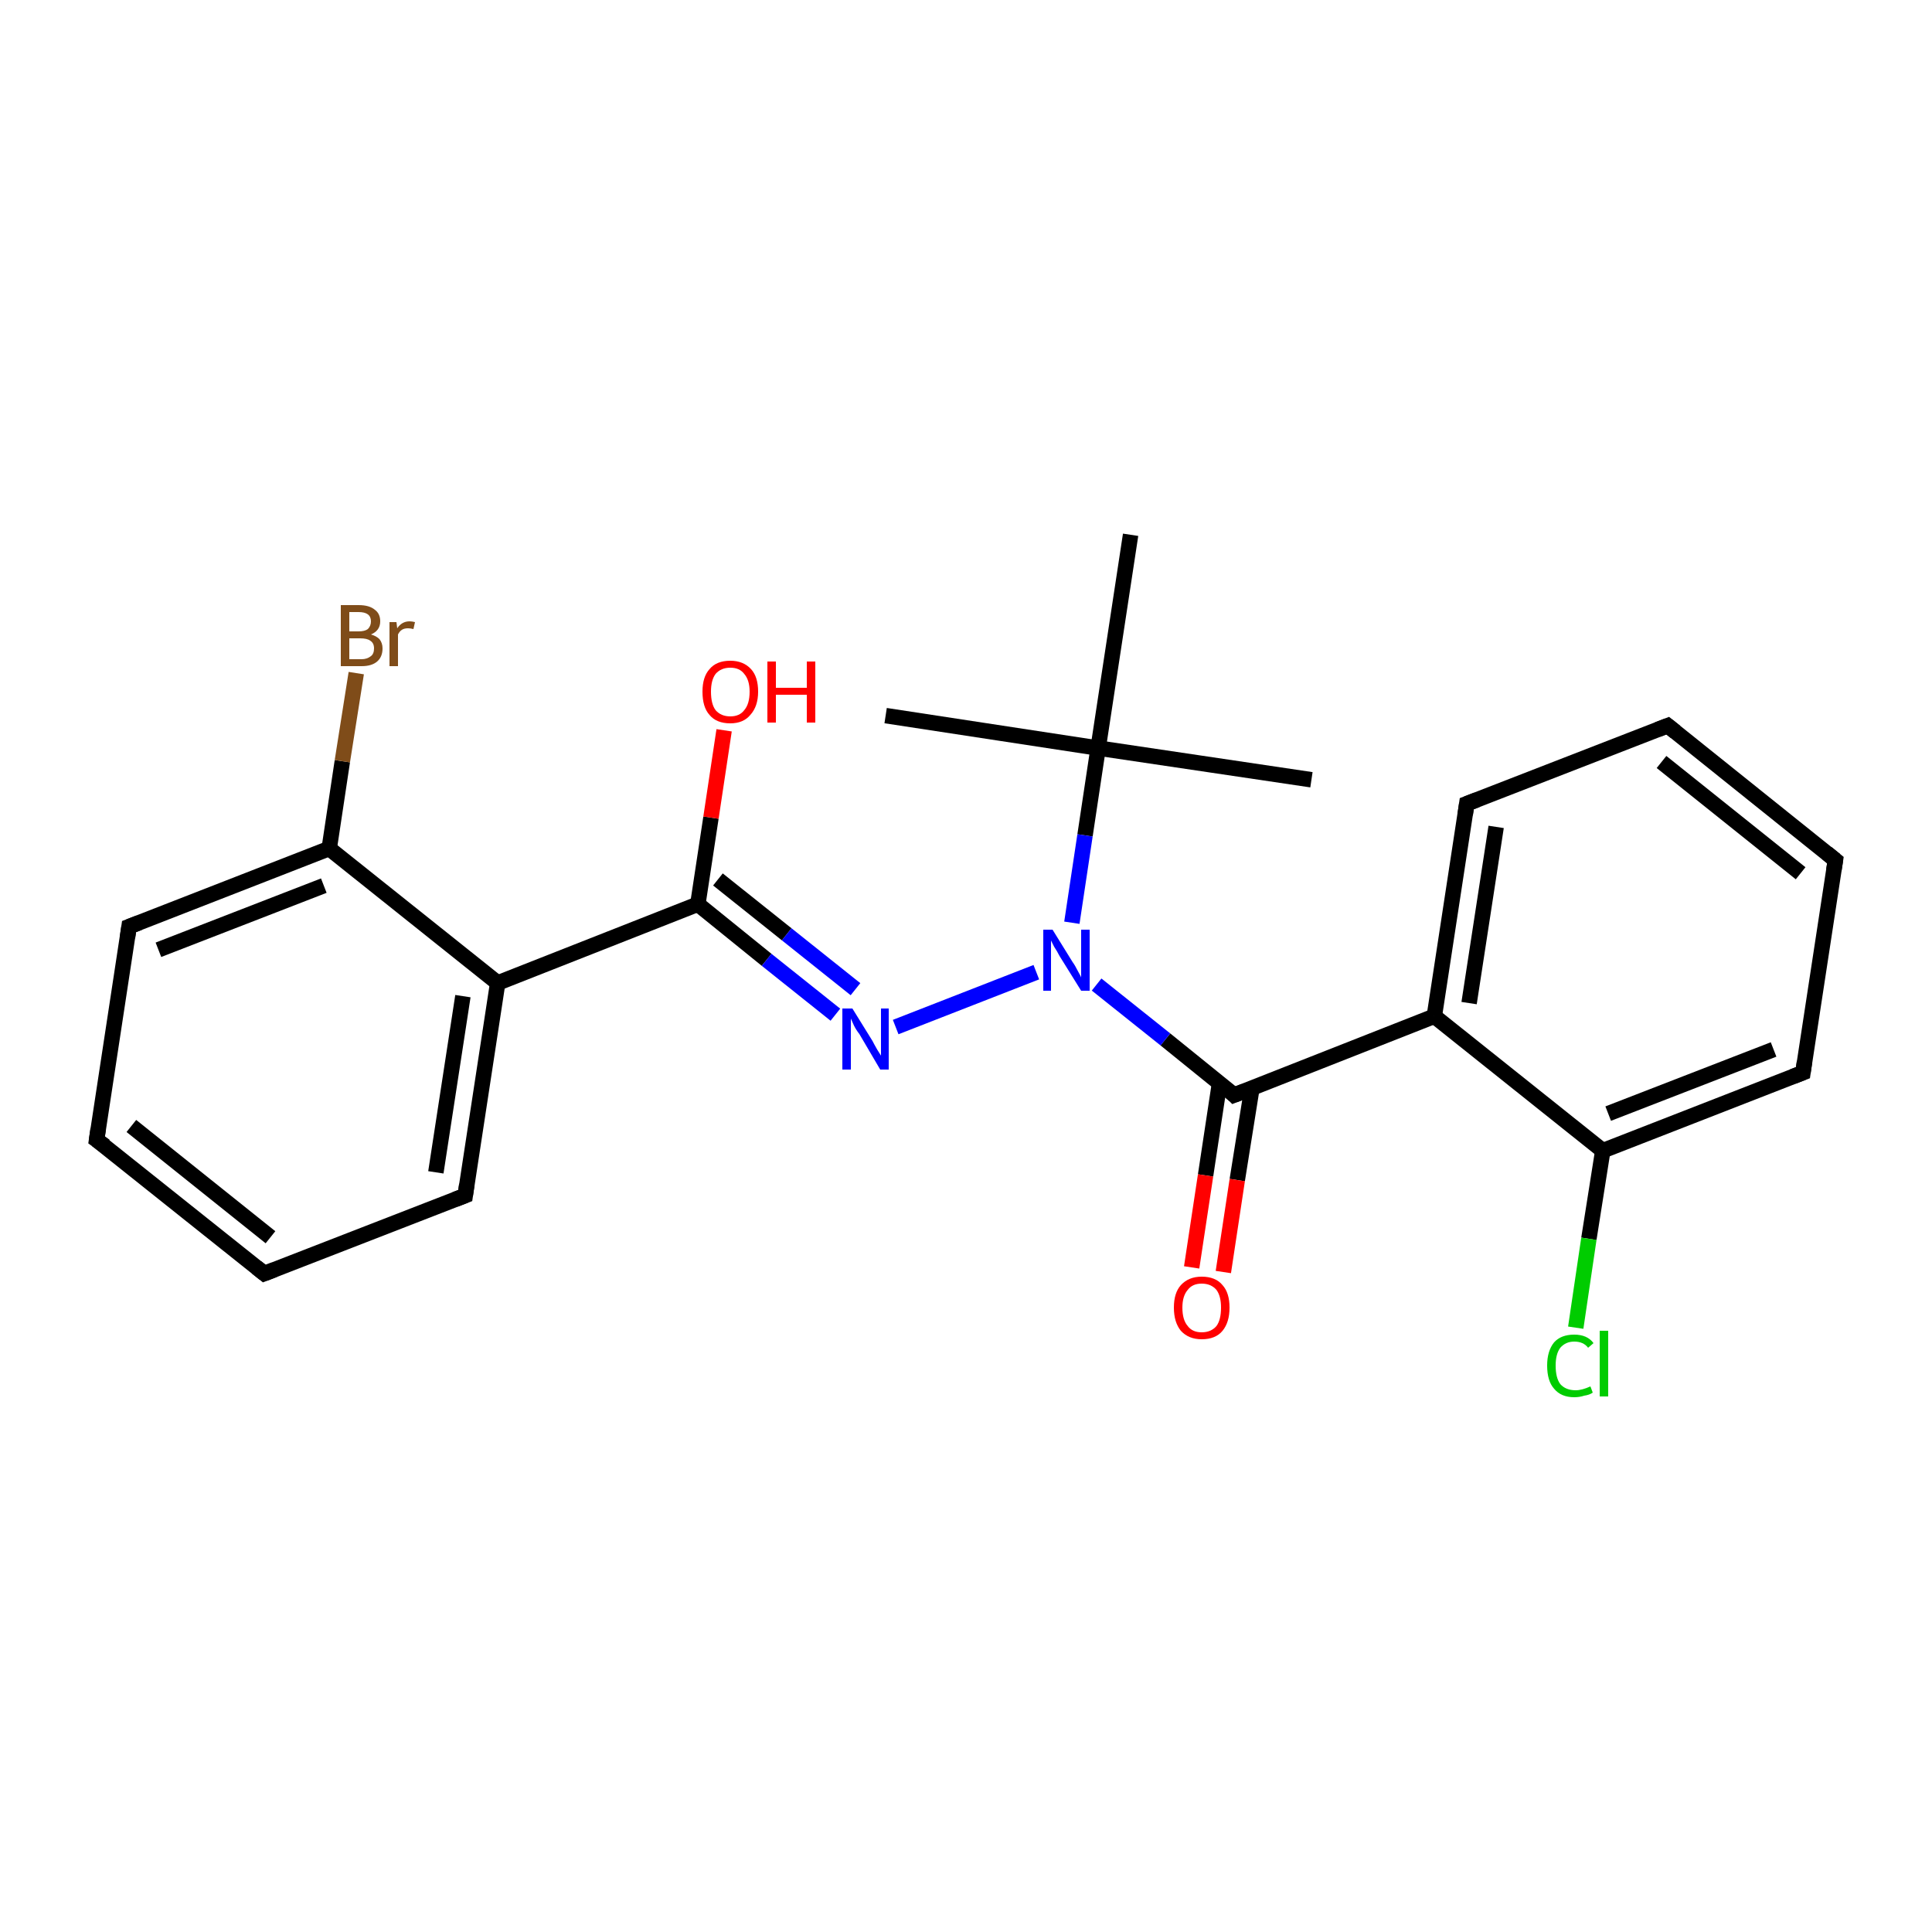 <?xml version='1.0' encoding='iso-8859-1'?>
<svg version='1.1' baseProfile='full'
              xmlns='http://www.w3.org/2000/svg'
                      xmlns:rdkit='http://www.rdkit.org/xml'
                      xmlns:xlink='http://www.w3.org/1999/xlink'
                  xml:space='preserve'
width='250px' height='250px' viewBox='0 0 250 250'>
<!-- END OF HEADER -->
<rect style='opacity:1.0;fill:#FFFFFF;stroke:none' width='250.0' height='250.0' x='0.0' y='0.0'> </rect>
<path class='bond-0 atom-0 atom-17' d='M 169.7,100.9 L 142.1,96.8' style='fill:none;fill-rule:evenodd;stroke:#000000;stroke-width:2.0px;stroke-linecap:butt;stroke-linejoin:miter;stroke-opacity:1' />
<path class='bond-1 atom-1 atom-17' d='M 114.6,92.6 L 142.1,96.8' style='fill:none;fill-rule:evenodd;stroke:#000000;stroke-width:2.0px;stroke-linecap:butt;stroke-linejoin:miter;stroke-opacity:1' />
<path class='bond-2 atom-2 atom-17' d='M 146.3,69.2 L 142.1,96.8' style='fill:none;fill-rule:evenodd;stroke:#000000;stroke-width:2.0px;stroke-linecap:butt;stroke-linejoin:miter;stroke-opacity:1' />
<path class='bond-3 atom-3 atom-5' d='M 34.2,164.8 L 12.5,147.5' style='fill:none;fill-rule:evenodd;stroke:#000000;stroke-width:2.0px;stroke-linecap:butt;stroke-linejoin:miter;stroke-opacity:1' />
<path class='bond-3 atom-3 atom-5' d='M 35.0,160.1 L 17.0,145.7' style='fill:none;fill-rule:evenodd;stroke:#000000;stroke-width:2.0px;stroke-linecap:butt;stroke-linejoin:miter;stroke-opacity:1' />
<path class='bond-4 atom-3 atom-7' d='M 34.2,164.8 L 60.2,154.7' style='fill:none;fill-rule:evenodd;stroke:#000000;stroke-width:2.0px;stroke-linecap:butt;stroke-linejoin:miter;stroke-opacity:1' />
<path class='bond-5 atom-4 atom-6' d='M 215.8,93.9 L 237.5,111.3' style='fill:none;fill-rule:evenodd;stroke:#000000;stroke-width:2.0px;stroke-linecap:butt;stroke-linejoin:miter;stroke-opacity:1' />
<path class='bond-5 atom-4 atom-6' d='M 215.0,98.6 L 233.0,113.0' style='fill:none;fill-rule:evenodd;stroke:#000000;stroke-width:2.0px;stroke-linecap:butt;stroke-linejoin:miter;stroke-opacity:1' />
<path class='bond-6 atom-4 atom-8' d='M 215.8,93.9 L 189.8,104.0' style='fill:none;fill-rule:evenodd;stroke:#000000;stroke-width:2.0px;stroke-linecap:butt;stroke-linejoin:miter;stroke-opacity:1' />
<path class='bond-7 atom-5 atom-9' d='M 12.5,147.5 L 16.7,119.9' style='fill:none;fill-rule:evenodd;stroke:#000000;stroke-width:2.0px;stroke-linecap:butt;stroke-linejoin:miter;stroke-opacity:1' />
<path class='bond-8 atom-6 atom-10' d='M 237.5,111.3 L 233.3,138.8' style='fill:none;fill-rule:evenodd;stroke:#000000;stroke-width:2.0px;stroke-linecap:butt;stroke-linejoin:miter;stroke-opacity:1' />
<path class='bond-9 atom-7 atom-11' d='M 60.2,154.7 L 64.4,127.2' style='fill:none;fill-rule:evenodd;stroke:#000000;stroke-width:2.0px;stroke-linecap:butt;stroke-linejoin:miter;stroke-opacity:1' />
<path class='bond-9 atom-7 atom-11' d='M 56.4,151.7 L 59.9,128.9' style='fill:none;fill-rule:evenodd;stroke:#000000;stroke-width:2.0px;stroke-linecap:butt;stroke-linejoin:miter;stroke-opacity:1' />
<path class='bond-10 atom-8 atom-12' d='M 189.8,104.0 L 185.6,131.5' style='fill:none;fill-rule:evenodd;stroke:#000000;stroke-width:2.0px;stroke-linecap:butt;stroke-linejoin:miter;stroke-opacity:1' />
<path class='bond-10 atom-8 atom-12' d='M 193.6,107.0 L 190.1,129.8' style='fill:none;fill-rule:evenodd;stroke:#000000;stroke-width:2.0px;stroke-linecap:butt;stroke-linejoin:miter;stroke-opacity:1' />
<path class='bond-11 atom-9 atom-13' d='M 16.7,119.9 L 42.6,109.8' style='fill:none;fill-rule:evenodd;stroke:#000000;stroke-width:2.0px;stroke-linecap:butt;stroke-linejoin:miter;stroke-opacity:1' />
<path class='bond-11 atom-9 atom-13' d='M 20.5,122.9 L 41.9,114.6' style='fill:none;fill-rule:evenodd;stroke:#000000;stroke-width:2.0px;stroke-linecap:butt;stroke-linejoin:miter;stroke-opacity:1' />
<path class='bond-12 atom-10 atom-14' d='M 233.3,138.8 L 207.4,148.9' style='fill:none;fill-rule:evenodd;stroke:#000000;stroke-width:2.0px;stroke-linecap:butt;stroke-linejoin:miter;stroke-opacity:1' />
<path class='bond-12 atom-10 atom-14' d='M 229.5,135.8 L 208.1,144.1' style='fill:none;fill-rule:evenodd;stroke:#000000;stroke-width:2.0px;stroke-linecap:butt;stroke-linejoin:miter;stroke-opacity:1' />
<path class='bond-13 atom-11 atom-13' d='M 64.4,127.2 L 42.6,109.8' style='fill:none;fill-rule:evenodd;stroke:#000000;stroke-width:2.0px;stroke-linecap:butt;stroke-linejoin:miter;stroke-opacity:1' />
<path class='bond-14 atom-11 atom-15' d='M 64.4,127.2 L 90.3,117.0' style='fill:none;fill-rule:evenodd;stroke:#000000;stroke-width:2.0px;stroke-linecap:butt;stroke-linejoin:miter;stroke-opacity:1' />
<path class='bond-15 atom-12 atom-14' d='M 185.6,131.5 L 207.4,148.9' style='fill:none;fill-rule:evenodd;stroke:#000000;stroke-width:2.0px;stroke-linecap:butt;stroke-linejoin:miter;stroke-opacity:1' />
<path class='bond-16 atom-12 atom-16' d='M 185.6,131.5 L 159.7,141.7' style='fill:none;fill-rule:evenodd;stroke:#000000;stroke-width:2.0px;stroke-linecap:butt;stroke-linejoin:miter;stroke-opacity:1' />
<path class='bond-17 atom-13 atom-18' d='M 42.6,109.8 L 44.3,98.5' style='fill:none;fill-rule:evenodd;stroke:#000000;stroke-width:2.0px;stroke-linecap:butt;stroke-linejoin:miter;stroke-opacity:1' />
<path class='bond-17 atom-13 atom-18' d='M 44.3,98.5 L 46.1,87.1' style='fill:none;fill-rule:evenodd;stroke:#7F4C19;stroke-width:2.0px;stroke-linecap:butt;stroke-linejoin:miter;stroke-opacity:1' />
<path class='bond-18 atom-14 atom-19' d='M 207.4,148.9 L 205.6,160.3' style='fill:none;fill-rule:evenodd;stroke:#000000;stroke-width:2.0px;stroke-linecap:butt;stroke-linejoin:miter;stroke-opacity:1' />
<path class='bond-18 atom-14 atom-19' d='M 205.6,160.3 L 203.9,171.8' style='fill:none;fill-rule:evenodd;stroke:#00CC00;stroke-width:2.0px;stroke-linecap:butt;stroke-linejoin:miter;stroke-opacity:1' />
<path class='bond-19 atom-15 atom-20' d='M 90.3,117.0 L 99.2,124.2' style='fill:none;fill-rule:evenodd;stroke:#000000;stroke-width:2.0px;stroke-linecap:butt;stroke-linejoin:miter;stroke-opacity:1' />
<path class='bond-19 atom-15 atom-20' d='M 99.2,124.2 L 108.1,131.3' style='fill:none;fill-rule:evenodd;stroke:#0000FF;stroke-width:2.0px;stroke-linecap:butt;stroke-linejoin:miter;stroke-opacity:1' />
<path class='bond-19 atom-15 atom-20' d='M 92.9,113.8 L 101.8,120.9' style='fill:none;fill-rule:evenodd;stroke:#000000;stroke-width:2.0px;stroke-linecap:butt;stroke-linejoin:miter;stroke-opacity:1' />
<path class='bond-19 atom-15 atom-20' d='M 101.8,120.9 L 110.7,128.0' style='fill:none;fill-rule:evenodd;stroke:#0000FF;stroke-width:2.0px;stroke-linecap:butt;stroke-linejoin:miter;stroke-opacity:1' />
<path class='bond-20 atom-15 atom-22' d='M 90.3,117.0 L 92.0,105.8' style='fill:none;fill-rule:evenodd;stroke:#000000;stroke-width:2.0px;stroke-linecap:butt;stroke-linejoin:miter;stroke-opacity:1' />
<path class='bond-20 atom-15 atom-22' d='M 92.0,105.8 L 93.7,94.5' style='fill:none;fill-rule:evenodd;stroke:#FF0000;stroke-width:2.0px;stroke-linecap:butt;stroke-linejoin:miter;stroke-opacity:1' />
<path class='bond-21 atom-16 atom-21' d='M 159.7,141.7 L 150.8,134.5' style='fill:none;fill-rule:evenodd;stroke:#000000;stroke-width:2.0px;stroke-linecap:butt;stroke-linejoin:miter;stroke-opacity:1' />
<path class='bond-21 atom-16 atom-21' d='M 150.8,134.5 L 141.9,127.4' style='fill:none;fill-rule:evenodd;stroke:#0000FF;stroke-width:2.0px;stroke-linecap:butt;stroke-linejoin:miter;stroke-opacity:1' />
<path class='bond-22 atom-16 atom-23' d='M 157.8,140.2 L 156.0,152.1' style='fill:none;fill-rule:evenodd;stroke:#000000;stroke-width:2.0px;stroke-linecap:butt;stroke-linejoin:miter;stroke-opacity:1' />
<path class='bond-22 atom-16 atom-23' d='M 156.0,152.1 L 154.2,164.0' style='fill:none;fill-rule:evenodd;stroke:#FF0000;stroke-width:2.0px;stroke-linecap:butt;stroke-linejoin:miter;stroke-opacity:1' />
<path class='bond-22 atom-16 atom-23' d='M 162.0,140.8 L 160.1,152.7' style='fill:none;fill-rule:evenodd;stroke:#000000;stroke-width:2.0px;stroke-linecap:butt;stroke-linejoin:miter;stroke-opacity:1' />
<path class='bond-22 atom-16 atom-23' d='M 160.1,152.7 L 158.3,164.6' style='fill:none;fill-rule:evenodd;stroke:#FF0000;stroke-width:2.0px;stroke-linecap:butt;stroke-linejoin:miter;stroke-opacity:1' />
<path class='bond-23 atom-17 atom-21' d='M 142.1,96.8 L 140.4,108.1' style='fill:none;fill-rule:evenodd;stroke:#000000;stroke-width:2.0px;stroke-linecap:butt;stroke-linejoin:miter;stroke-opacity:1' />
<path class='bond-23 atom-17 atom-21' d='M 140.4,108.1 L 138.7,119.4' style='fill:none;fill-rule:evenodd;stroke:#0000FF;stroke-width:2.0px;stroke-linecap:butt;stroke-linejoin:miter;stroke-opacity:1' />
<path class='bond-24 atom-20 atom-21' d='M 115.9,132.9 L 134.1,125.8' style='fill:none;fill-rule:evenodd;stroke:#0000FF;stroke-width:2.0px;stroke-linecap:butt;stroke-linejoin:miter;stroke-opacity:1' />
<path d='M 33.2,164.0 L 34.2,164.8 L 35.5,164.3' style='fill:none;stroke:#000000;stroke-width:2.0px;stroke-linecap:butt;stroke-linejoin:miter;stroke-opacity:1;' />
<path d='M 216.8,94.7 L 215.8,93.9 L 214.5,94.4' style='fill:none;stroke:#000000;stroke-width:2.0px;stroke-linecap:butt;stroke-linejoin:miter;stroke-opacity:1;' />
<path d='M 13.6,148.3 L 12.5,147.5 L 12.7,146.1' style='fill:none;stroke:#000000;stroke-width:2.0px;stroke-linecap:butt;stroke-linejoin:miter;stroke-opacity:1;' />
<path d='M 236.4,110.4 L 237.5,111.3 L 237.3,112.6' style='fill:none;stroke:#000000;stroke-width:2.0px;stroke-linecap:butt;stroke-linejoin:miter;stroke-opacity:1;' />
<path d='M 58.9,155.2 L 60.2,154.7 L 60.4,153.3' style='fill:none;stroke:#000000;stroke-width:2.0px;stroke-linecap:butt;stroke-linejoin:miter;stroke-opacity:1;' />
<path d='M 191.1,103.5 L 189.8,104.0 L 189.6,105.4' style='fill:none;stroke:#000000;stroke-width:2.0px;stroke-linecap:butt;stroke-linejoin:miter;stroke-opacity:1;' />
<path d='M 16.5,121.3 L 16.7,119.9 L 18.0,119.4' style='fill:none;stroke:#000000;stroke-width:2.0px;stroke-linecap:butt;stroke-linejoin:miter;stroke-opacity:1;' />
<path d='M 233.5,137.4 L 233.3,138.8 L 232.0,139.3' style='fill:none;stroke:#000000;stroke-width:2.0px;stroke-linecap:butt;stroke-linejoin:miter;stroke-opacity:1;' />
<path d='M 161.0,141.2 L 159.7,141.7 L 159.3,141.3' style='fill:none;stroke:#000000;stroke-width:2.0px;stroke-linecap:butt;stroke-linejoin:miter;stroke-opacity:1;' />
<path class='atom-18' d='M 48.0 82.1
Q 48.7 82.3, 49.1 82.7
Q 49.5 83.2, 49.5 83.9
Q 49.5 85.0, 48.8 85.6
Q 48.1 86.2, 46.8 86.2
L 44.1 86.2
L 44.1 78.3
L 46.4 78.3
Q 47.8 78.3, 48.5 78.9
Q 49.2 79.4, 49.2 80.4
Q 49.2 81.6, 48.0 82.1
M 45.2 79.2
L 45.2 81.7
L 46.4 81.7
Q 47.2 81.7, 47.6 81.4
Q 48.0 81.0, 48.0 80.4
Q 48.0 79.2, 46.4 79.2
L 45.2 79.2
M 46.8 85.3
Q 47.5 85.3, 48.0 84.9
Q 48.4 84.6, 48.4 83.9
Q 48.4 83.2, 47.9 82.9
Q 47.5 82.6, 46.6 82.6
L 45.2 82.6
L 45.2 85.3
L 46.8 85.3
' fill='#7F4C19'/>
<path class='atom-18' d='M 51.3 80.5
L 51.4 81.3
Q 52.0 80.4, 53.0 80.4
Q 53.3 80.4, 53.7 80.5
L 53.5 81.4
Q 53.1 81.3, 52.8 81.3
Q 52.3 81.3, 52.0 81.5
Q 51.7 81.7, 51.5 82.1
L 51.5 86.2
L 50.4 86.2
L 50.4 80.5
L 51.3 80.5
' fill='#7F4C19'/>
<path class='atom-19' d='M 200.2 176.7
Q 200.2 174.8, 201.1 173.7
Q 202.0 172.7, 203.7 172.7
Q 205.4 172.7, 206.2 173.8
L 205.5 174.4
Q 204.9 173.6, 203.7 173.6
Q 202.6 173.6, 201.9 174.4
Q 201.3 175.2, 201.3 176.7
Q 201.3 178.3, 201.9 179.1
Q 202.6 179.9, 203.9 179.9
Q 204.7 179.9, 205.8 179.4
L 206.1 180.2
Q 205.7 180.5, 205.0 180.6
Q 204.4 180.8, 203.7 180.8
Q 202.0 180.8, 201.1 179.7
Q 200.2 178.7, 200.2 176.7
' fill='#00CC00'/>
<path class='atom-19' d='M 207.0 172.2
L 208.1 172.2
L 208.1 180.7
L 207.0 180.7
L 207.0 172.2
' fill='#00CC00'/>
<path class='atom-20' d='M 110.3 130.5
L 112.9 134.7
Q 113.1 135.1, 113.5 135.8
Q 114.0 136.6, 114.0 136.6
L 114.0 130.5
L 115.0 130.5
L 115.0 138.4
L 113.9 138.4
L 111.2 133.8
Q 110.8 133.3, 110.5 132.7
Q 110.2 132.0, 110.1 131.8
L 110.1 138.4
L 109.0 138.4
L 109.0 130.5
L 110.3 130.5
' fill='#0000FF'/>
<path class='atom-21' d='M 136.2 120.3
L 138.8 124.5
Q 139.1 124.9, 139.5 125.7
Q 139.9 126.4, 139.9 126.5
L 139.9 120.3
L 141.0 120.3
L 141.0 128.2
L 139.9 128.2
L 137.1 123.7
Q 136.8 123.1, 136.4 122.5
Q 136.1 121.9, 136.0 121.7
L 136.0 128.2
L 135.0 128.2
L 135.0 120.3
L 136.2 120.3
' fill='#0000FF'/>
<path class='atom-22' d='M 90.9 89.5
Q 90.9 87.6, 91.8 86.6
Q 92.7 85.5, 94.5 85.5
Q 96.2 85.5, 97.2 86.6
Q 98.1 87.6, 98.1 89.5
Q 98.1 91.4, 97.1 92.5
Q 96.2 93.6, 94.5 93.6
Q 92.7 93.6, 91.8 92.5
Q 90.9 91.5, 90.9 89.5
M 94.5 92.7
Q 95.7 92.7, 96.3 91.9
Q 97.0 91.1, 97.0 89.5
Q 97.0 88.0, 96.3 87.2
Q 95.7 86.4, 94.5 86.4
Q 93.3 86.4, 92.6 87.2
Q 92.0 88.0, 92.0 89.5
Q 92.0 91.1, 92.6 91.9
Q 93.3 92.7, 94.5 92.7
' fill='#FF0000'/>
<path class='atom-22' d='M 99.3 85.6
L 100.4 85.6
L 100.4 89.0
L 104.4 89.0
L 104.4 85.6
L 105.5 85.6
L 105.5 93.5
L 104.4 93.5
L 104.4 89.9
L 100.4 89.9
L 100.4 93.5
L 99.3 93.5
L 99.3 85.6
' fill='#FF0000'/>
<path class='atom-23' d='M 151.9 169.2
Q 151.9 167.3, 152.8 166.3
Q 153.8 165.2, 155.5 165.2
Q 157.3 165.2, 158.2 166.3
Q 159.1 167.3, 159.1 169.2
Q 159.1 171.1, 158.2 172.2
Q 157.3 173.3, 155.5 173.3
Q 153.8 173.3, 152.8 172.2
Q 151.9 171.1, 151.9 169.2
M 155.5 172.4
Q 156.7 172.4, 157.4 171.6
Q 158.0 170.8, 158.0 169.2
Q 158.0 167.7, 157.4 166.9
Q 156.7 166.1, 155.5 166.1
Q 154.3 166.1, 153.7 166.9
Q 153.0 167.7, 153.0 169.2
Q 153.0 170.8, 153.7 171.6
Q 154.3 172.4, 155.5 172.4
' fill='#FF0000'/>
</svg>
